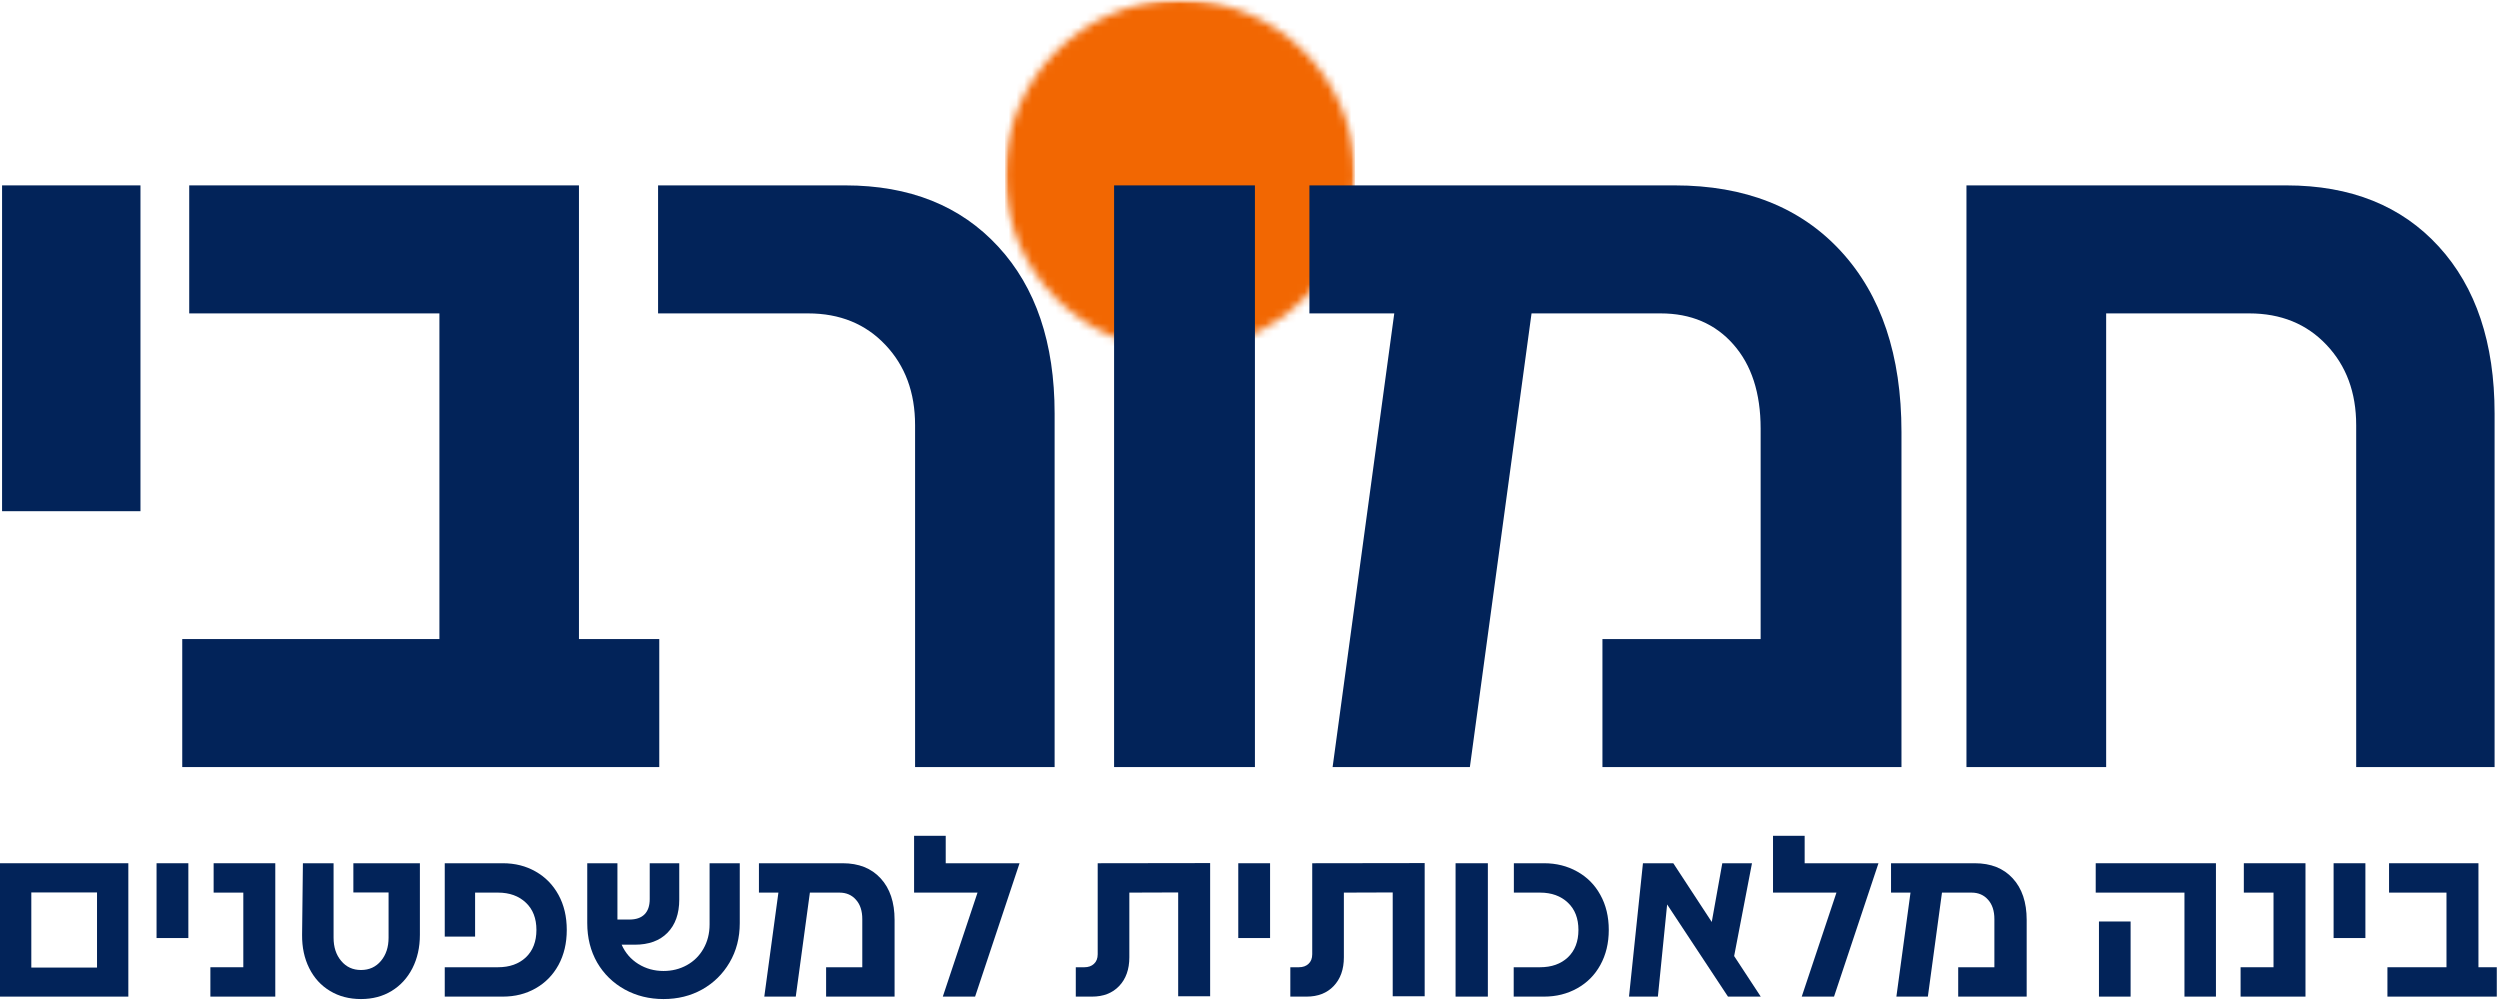 <svg xmlns="http://www.w3.org/2000/svg" width="321" height="129" viewBox="0 0 321 129" fill="none"><mask id="mask0_35_129" style="mask-type:luminance" maskUnits="userSpaceOnUse" x="129" y="0" width="45" height="45"><path d="M129.049 0H173.986V44.938H129.049V0Z" fill="white"></path></mask><g mask="url(#mask0_35_129)"><mask id="mask1_35_129" style="mask-type:luminance" maskUnits="userSpaceOnUse" x="129" y="0" width="45" height="45"><path d="M151.518 0C139.106 0 129.049 10.057 129.049 22.469C129.049 34.88 139.106 44.938 151.518 44.938C163.929 44.938 173.986 34.88 173.986 22.469C173.986 10.057 163.929 0 151.518 0Z" fill="white"></path></mask><g mask="url(#mask1_35_129)"><path d="M129.049 0H173.986V44.938H129.049V0Z" fill="#F26702"></path></g></g><path d="M0.266 65.637V23.804H18.037V65.637H0.266Z" fill="#022359"></path><path d="M74.338 23.804V82.054H84.65V98.491H23.401V82.054H56.421V40.241H24.296V23.804H74.338Z" fill="#022359"></path><path d="M84.496 40.241V23.804H108.538C116.798 23.804 123.34 26.424 128.163 31.658C132.996 36.882 135.413 44.028 135.413 53.095V98.491H117.496V54.575C117.496 50.398 116.226 46.965 113.684 44.283C111.142 41.59 107.835 40.241 103.767 40.241H84.496Z" fill="#022359"></path><path d="M143.049 98.491V23.804H161.132V98.491H143.049Z" fill="#022359"></path><path d="M215.024 23.804C224.076 23.804 231.196 26.627 236.378 32.262C241.555 37.887 244.149 45.627 244.149 55.47V98.491H205.753V82.054H226.066V55.033C226.066 50.45 224.889 46.84 222.545 44.2C220.212 41.564 217.107 40.241 213.232 40.241H196.649L188.732 98.491H171.107L179.024 40.241H168.128V23.804H215.024Z" fill="#022359"></path><path d="M293.576 23.804C301.836 23.804 308.357 26.424 313.139 31.658C317.915 36.882 320.305 44.028 320.305 53.095V98.491H302.534V54.575C302.534 50.398 301.264 46.965 298.722 44.283C296.18 41.59 292.873 40.241 288.805 40.241H270.43V98.491H252.493V23.804H293.576Z" fill="#022359"></path><path d="M16.479 110.84V127.965H0V110.84H16.479ZM4.021 114.59V124.236H12.458V114.59H4.021Z" fill="#022359"></path><path d="M20.101 120.444V110.84H24.185V120.444H20.101Z" fill="#022359"></path><path d="M27.43 114.611V110.84H35.347V127.965H27.013V124.194H31.242V114.611H27.43Z" fill="#022359"></path><path d="M53.914 120.028C53.914 121.642 53.591 123.069 52.956 124.319C52.315 125.569 51.425 126.543 50.289 127.236C49.148 127.934 47.836 128.278 46.352 128.278C44.852 128.278 43.523 127.934 42.372 127.236C41.216 126.543 40.331 125.569 39.706 124.319C39.081 123.069 38.773 121.642 38.789 120.028L38.893 110.84H42.831V120.403C42.831 121.611 43.154 122.606 43.81 123.382C44.461 124.163 45.31 124.549 46.352 124.549C47.404 124.549 48.258 124.163 48.914 123.382C49.565 122.606 49.893 121.611 49.893 120.403V114.59H45.372V110.84H53.914V120.028Z" fill="#022359"></path><path d="M64.565 110.84C66.132 110.84 67.534 111.194 68.773 111.903C70.023 112.611 71.002 113.611 71.711 114.903C72.419 116.194 72.773 117.694 72.773 119.403C72.773 121.101 72.419 122.601 71.711 123.903C71.002 125.194 70.023 126.194 68.773 126.903C67.534 127.611 66.132 127.965 64.565 127.965H57.106V124.194H63.94C65.424 124.194 66.617 123.773 67.523 122.924C68.424 122.064 68.877 120.892 68.877 119.403C68.877 117.918 68.424 116.752 67.523 115.903C66.617 115.043 65.424 114.611 63.94 114.611H61.002V120.257H57.106V110.84H64.565Z" fill="#022359"></path><path d="M91.111 110.84H94.986V118.528C94.986 120.418 94.549 122.106 93.674 123.59C92.809 125.064 91.637 126.215 90.153 127.049C88.679 127.871 87.028 128.278 85.195 128.278C83.372 128.278 81.716 127.871 80.216 127.049C78.716 126.215 77.533 125.064 76.674 123.59C75.825 122.106 75.403 120.418 75.403 118.528V110.84H79.278V118.069H80.82C81.663 118.069 82.309 117.851 82.757 117.403C83.2 116.96 83.424 116.309 83.424 115.444V110.84H87.216V115.507C87.216 117.33 86.705 118.752 85.695 119.778C84.695 120.793 83.299 121.299 81.507 121.299H79.82C80.278 122.34 80.992 123.168 81.966 123.778C82.934 124.377 84.012 124.674 85.195 124.674C86.288 124.674 87.288 124.424 88.195 123.924C89.096 123.424 89.804 122.726 90.32 121.819C90.846 120.903 91.111 119.861 91.111 118.694V110.84Z" fill="#022359"></path><path d="M108.197 110.84C110.265 110.84 111.89 111.486 113.072 112.778C114.265 114.069 114.864 115.851 114.864 118.111V127.965H106.072V124.194H110.718V118.007C110.718 116.955 110.447 116.127 109.906 115.528C109.374 114.918 108.666 114.611 107.781 114.611H103.989L102.176 127.965H98.135L99.947 114.611H97.447V110.84H108.197Z" fill="#022359"></path><path d="M121.431 107.319V110.84H130.91L125.202 127.965H121.056L125.514 114.611H117.368V107.319H121.431Z" fill="#022359"></path><path d="M155.382 110.819V127.924H151.278V114.59L145.007 114.611V122.924C145.007 124.465 144.569 125.694 143.694 126.611C142.83 127.517 141.673 127.965 140.215 127.965H138.132V124.194H139.236C139.746 124.194 140.158 124.049 140.465 123.757C140.783 123.465 140.944 123.059 140.944 122.528V110.84L155.382 110.819Z" fill="#022359"></path><path d="M158.995 120.444V110.84H163.078V120.444H158.995Z" fill="#022359"></path><path d="M182.928 110.819V127.924H178.824V114.59L172.553 114.611V122.924C172.553 124.465 172.115 125.694 171.24 126.611C170.376 127.517 169.219 127.965 167.761 127.965H165.678V124.194H166.782C167.292 124.194 167.704 124.049 168.011 123.757C168.329 123.465 168.49 123.059 168.49 122.528V110.84L182.928 110.819Z" fill="#022359"></path><path d="M186.895 127.965V110.84H191.041V127.965H186.895Z" fill="#022359"></path><path d="M194.359 127.965V124.194H197.734C199.218 124.194 200.411 123.773 201.317 122.924C202.218 122.064 202.671 120.892 202.671 119.403C202.671 117.918 202.218 116.752 201.317 115.903C200.411 115.043 199.218 114.611 197.734 114.611H194.38V110.84H198.255C199.822 110.84 201.239 111.194 202.505 111.903C203.781 112.611 204.776 113.611 205.484 114.903C206.203 116.194 206.567 117.694 206.567 119.403C206.567 121.101 206.203 122.601 205.484 123.903C204.776 125.194 203.781 126.194 202.505 126.903C201.239 127.611 199.822 127.965 198.255 127.965H194.359Z" fill="#022359"></path><path d="M222.664 122.757L226.08 127.965H221.872L214.06 116.132L212.872 127.965H209.164L210.955 110.84H214.851L219.789 118.382L221.143 110.84H224.955L222.664 122.757Z" fill="#022359"></path><path d="M231.718 107.319V110.84H241.197L235.489 127.965H231.343L235.801 114.611H227.655V107.319H231.718Z" fill="#022359"></path><path d="M253.558 110.84C255.626 110.84 257.251 111.486 258.433 112.778C259.626 114.069 260.225 115.851 260.225 118.111V127.965H251.433V124.194H256.079V118.007C256.079 116.955 255.808 116.127 255.267 115.528C254.735 114.918 254.027 114.611 253.142 114.611H249.35L247.537 127.965H243.496L245.308 114.611H242.808V110.84H253.558Z" fill="#022359"></path><path d="M284.527 127.965H280.485V114.611H269.09V110.84H284.527V127.965ZM273.569 127.965H269.506V118.319H273.569V127.965Z" fill="#022359"></path><path d="M288.108 114.611V110.84H296.024V127.965H287.691V124.194H291.92V114.611H288.108Z" fill="#022359"></path><path d="M299.634 120.444V110.84H303.717V120.444H299.634Z" fill="#022359"></path><path d="M318.233 110.84V124.194H320.587V127.965H306.546V124.194H314.129V114.611H306.754V110.84H318.233Z" fill="#022359"></path></svg>